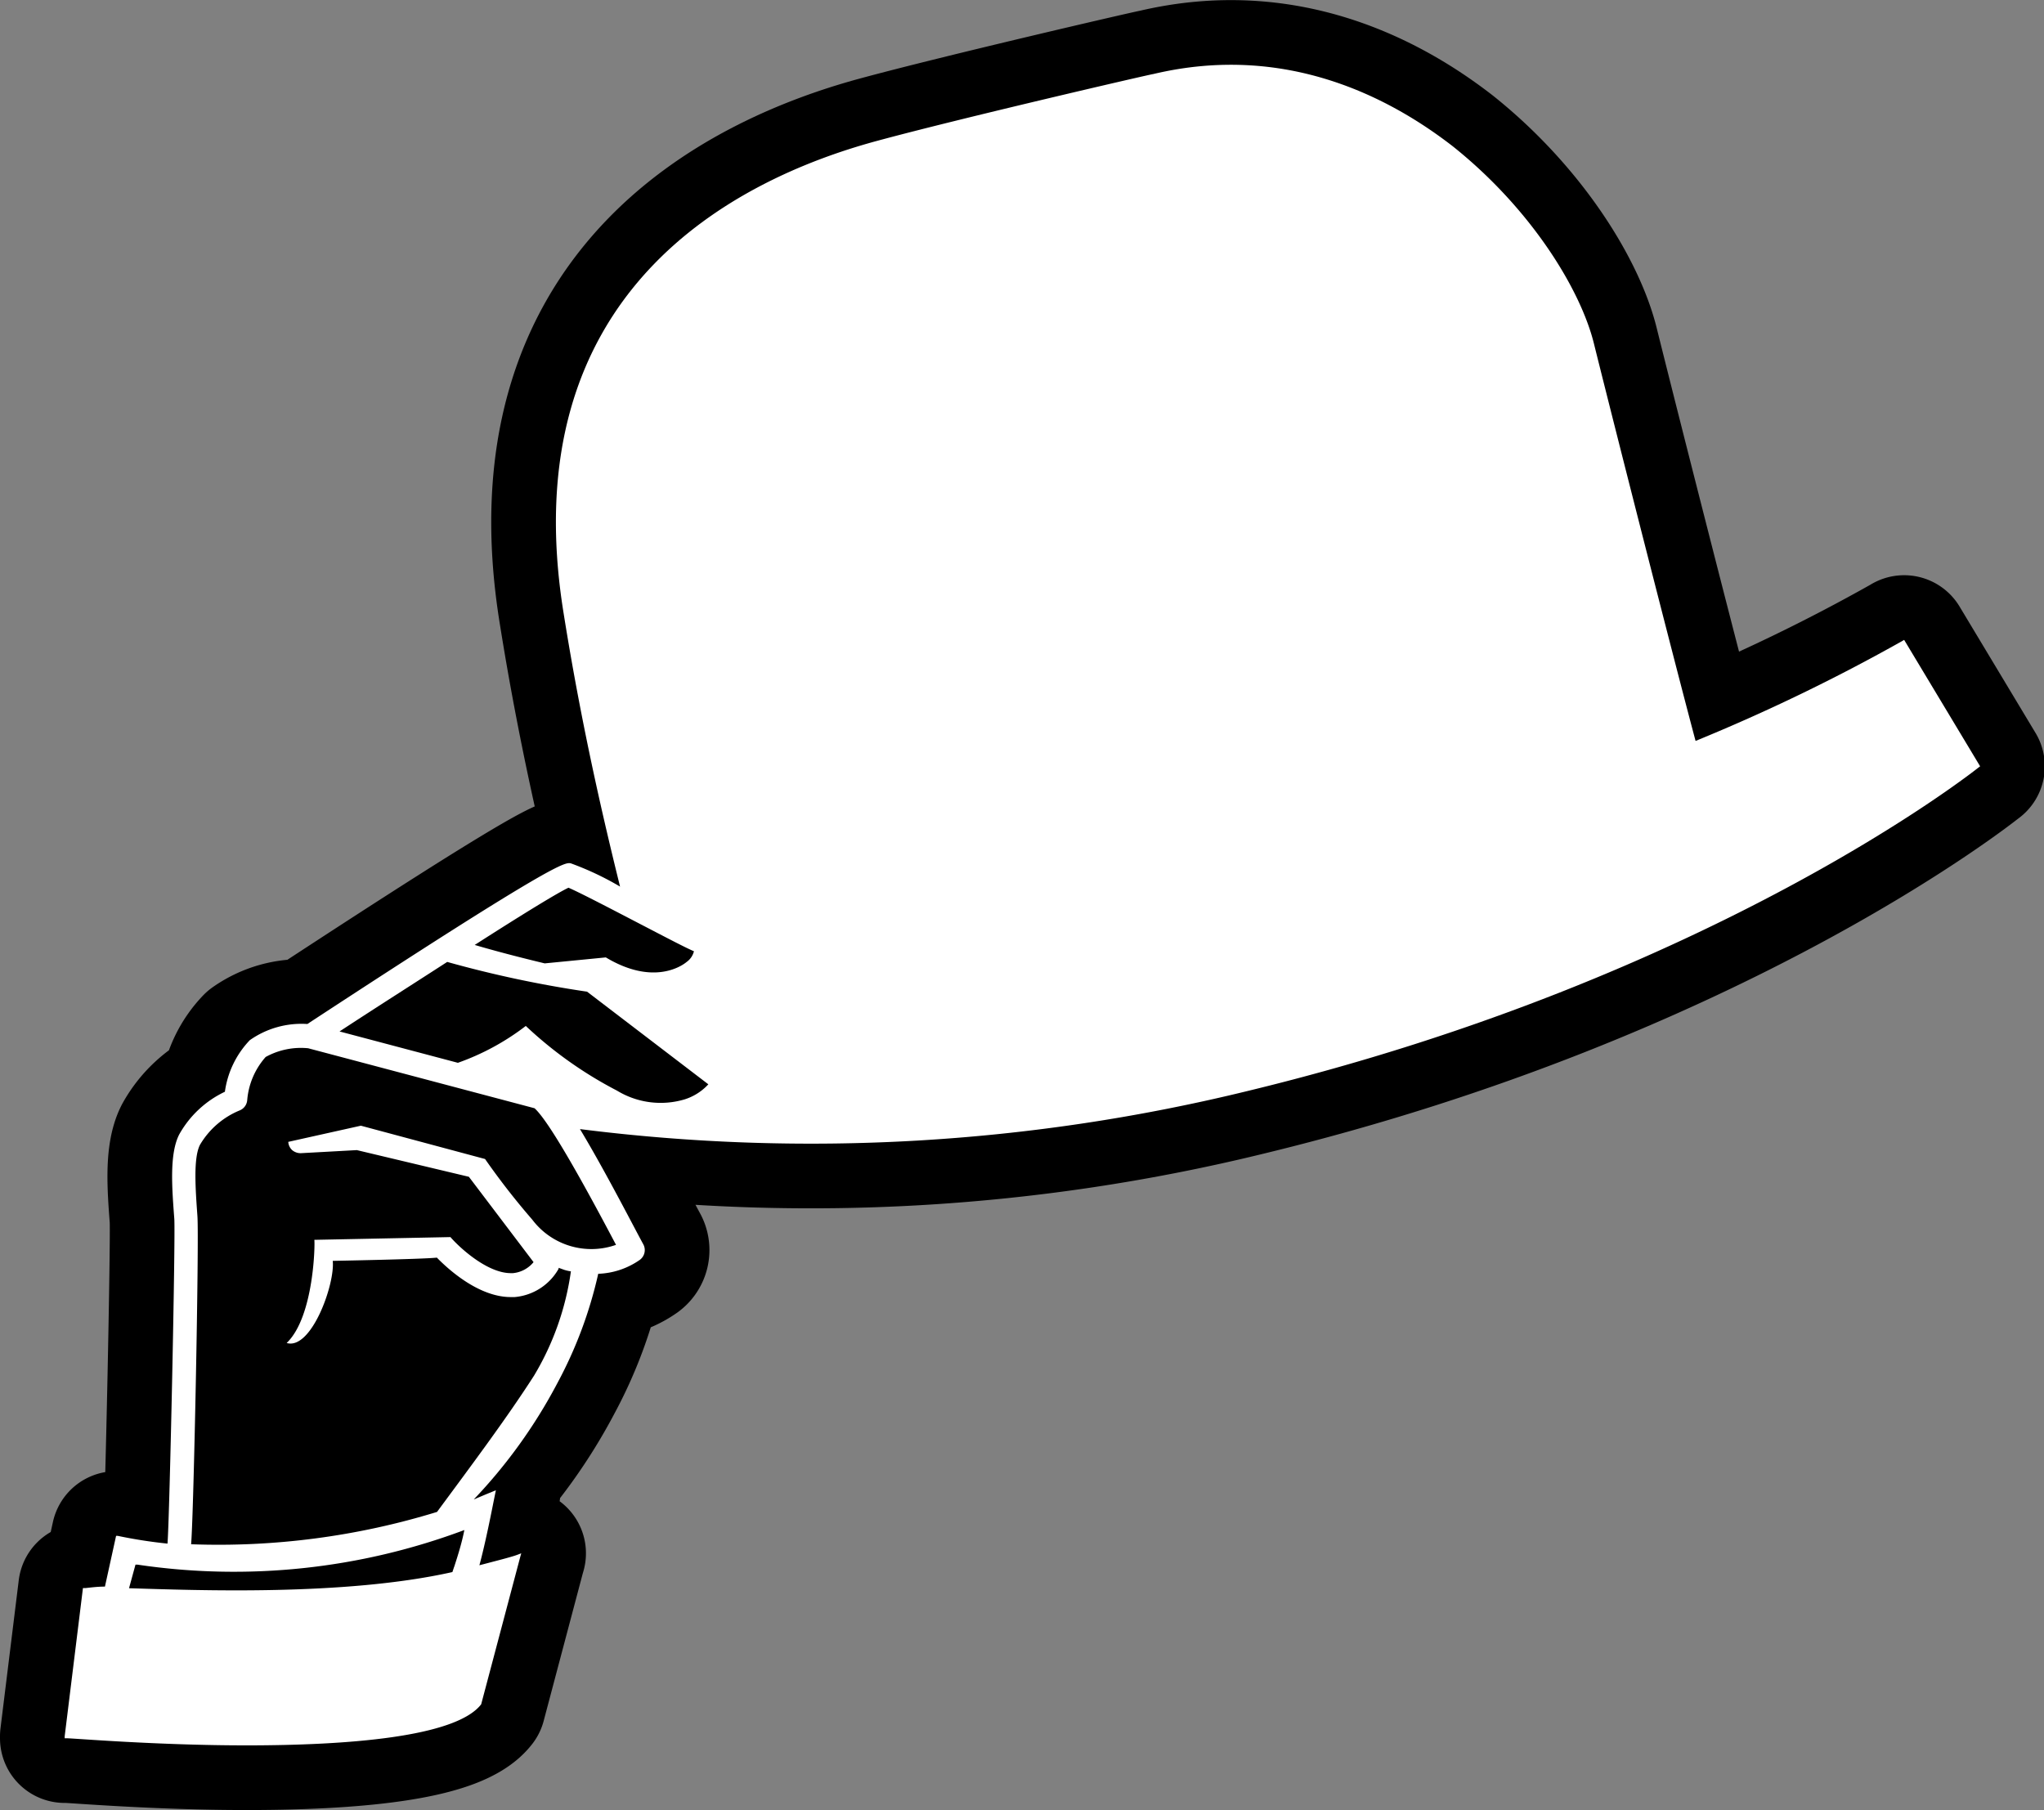 <svg fill="#ffffff" xmlns="http://www.w3.org/2000/svg" viewBox="0 0 126.42 111.97"><rect x="0" y="0" width="126.42" height="111.97" fill="#808080" stroke="none"/><defs><style>.cls-1,.cls-2{fill:#000;}.cls-1{stroke:#000;stroke-linecap:round;stroke-linejoin:round;stroke-width:8px;}</style></defs><title>SayHiHand</title><g id="Layer_2" data-name="Layer 2"><g id="Layer_1-2" data-name="Layer 1"><path class="cls-1" d="M117.77,39.58l-.1.06a114.06,114.06,0,0,1-12.8,6.19c-1.29-4.82-5-19.4-6.28-24.55C97.79,18,94.79,13,89.88,9.07,85.93,6,79.5,2.64,71.33,4.58c-.12,0-12,2.75-17.18,4.16C45.55,11.09,31.6,18,34.87,38,36,45.09,37.4,51,38.35,54.84A18.29,18.29,0,0,0,35.3,53.4c-.36-.06-.85-.18-16.29,9.94a5.54,5.54,0,0,0-3.56,1,5.74,5.74,0,0,0-1.54,3.19,6.34,6.34,0,0,0-2.83,2.65c-.6,1.19-.45,3.23-.3,5.2.08,1.07-.29,18.54-.42,20.1A29.82,29.82,0,0,1,7.28,95h-.1l-.69,3.14H6.43c-.41,0-.95.07-1.14.09H5.13L4,107.4v.12h.11c.44,0,5.56.44,11.14.44,6.19,0,12.94-.5,14.51-2.54l2.42-9.13.06-.21-.21.08c-.3.12-1.12.33-1.77.5l-.61.16c.37-1.35.77-3.4.93-4.2l.09-.44-.61.25-.76.32a32.06,32.06,0,0,0,5.18-7.21A26.44,26.44,0,0,0,37,78.79a4.76,4.76,0,0,0,2.57-.86.75.75,0,0,0,.23-.94c-.55-1-2.4-4.62-3.93-7.15a113.61,113.61,0,0,0,41.39-2.38c28.84-7,45-19.9,45.13-20l.08-.06Z"/><path class="cls-2" d="M35.16,54.91c.71.3,3,1.5,4.54,2.3s2.7,1.41,3.22,1.63a1.15,1.15,0,0,1-.45.66c-.37.31-2.14,1.44-5-.28l-3.78.37c-1.54-.37-3-.75-4.33-1.14C32.51,56.43,34.52,55.21,35.16,54.91Z"/><path class="cls-2" d="M28.09,96.92l-.11.33c-6.69,1.5-15.9,1.12-20,1l.4-1.46h.12a40.6,40.6,0,0,0,20.22-2.14C28.56,95.46,28.31,96.24,28.09,96.92Z"/><path class="cls-2" d="M38.1,77a4.58,4.58,0,0,1-5.18-1.56A44.64,44.64,0,0,1,30,71.69l-7.68-2.06-4.49,1a.75.75,0,0,0,.24.51.81.81,0,0,0,.54.19l3.46-.19L29,72.79,33,78.07a1.88,1.88,0,0,1-1.27.68h-.14c-1.46,0-3.18-1.59-3.73-2.23l-8.42.17c.05.13,0,4.75-1.71,6.38,1.52.46,3-3.64,2.85-5.08,0,0,5.51-.1,6.44-.2.76.78,2.62,2.44,4.57,2.44h.24a3.46,3.46,0,0,0,2.72-1.75l0-.06,0,0,.36.13a2.59,2.59,0,0,0,.4.09,17.15,17.15,0,0,1-2.28,6.45c-1.7,2.65-3.92,5.61-6,8.43a46,46,0,0,1-15.21,2c.16-1.8.5-18.83.39-20.3-.12-1.68-.26-3.59.16-4.41a5.1,5.1,0,0,1,2.44-2.12.75.75,0,0,0,.48-.64,4.59,4.59,0,0,1,1.14-2.67,4.51,4.51,0,0,1,2.63-.54l14,3.71C34,69.39,36.26,73.51,38.1,77Z"/><path class="cls-2" d="M42.35,68a5.19,5.19,0,0,1-4.19-.54,25,25,0,0,1-5.64-4,15.19,15.19,0,0,1-4.2,2.28L21,63.8c2.29-1.5,4.65-3,6.66-4.3a69.62,69.62,0,0,0,8.65,1.84l7.5,5.73A3.36,3.36,0,0,1,42.35,68Z"/><path d="M117.77,39.58l-.1.06a114.06,114.06,0,0,1-12.8,6.19c-1.29-4.82-5-19.4-6.28-24.55C97.79,18,94.79,13,89.88,9.07,85.93,6,79.5,2.64,71.33,4.58c-.12,0-12,2.75-17.18,4.16C45.55,11.09,31.6,18,34.87,38,36,45.09,37.4,51,38.35,54.84A18.29,18.29,0,0,0,35.3,53.4c-.36-.06-.85-.18-16.29,9.94a5.54,5.54,0,0,0-3.56,1,5.74,5.74,0,0,0-1.54,3.19,6.34,6.34,0,0,0-2.83,2.65c-.6,1.19-.45,3.23-.3,5.2.08,1.07-.29,18.54-.42,20.1A29.82,29.82,0,0,1,7.28,95h-.1l-.69,3.14H6.43c-.41,0-.95.07-1.14.09H5.13L4,107.4v.12h.11c.44,0,5.56.44,11.14.44,6.19,0,12.94-.5,14.51-2.54l2.42-9.13.06-.21-.21.08c-.3.12-1.12.33-1.77.5l-.61.16c.37-1.35.77-3.4.93-4.2l.09-.44-.61.25-.76.32a32.06,32.06,0,0,0,5.18-7.21A26.44,26.44,0,0,0,37,78.79a4.76,4.76,0,0,0,2.57-.86.75.75,0,0,0,.23-.94c-.55-1-2.4-4.62-3.93-7.15a113.61,113.61,0,0,0,41.39-2.38c28.84-7,45-19.9,45.13-20l.08-.06ZM35.16,54.91c.71.3,3,1.5,4.54,2.3s2.7,1.41,3.22,1.63a1.15,1.15,0,0,1-.45.66c-.37.31-2.14,1.44-5-.28l-3.78.37c-1.54-.37-3-.75-4.33-1.14C32.51,56.43,34.52,55.21,35.16,54.91Zm-7.07,42-.11.33c-6.69,1.5-15.9,1.12-20,1l.4-1.46h.12a40.6,40.6,0,0,0,20.22-2.14C28.56,95.46,28.31,96.24,28.09,96.92ZM38.1,77a4.58,4.58,0,0,1-5.18-1.56A44.64,44.64,0,0,1,30,71.69l-7.68-2.06-4.49,1a.75.75,0,0,0,.24.51.81.81,0,0,0,.54.19l3.46-.19L29,72.79,33,78.07a1.88,1.88,0,0,1-1.27.68h-.14c-1.46,0-3.18-1.59-3.73-2.23l-8.42.17c.05.13,0,4.75-1.71,6.38,1.52.46,3-3.64,2.85-5.08,0,0,5.51-.1,6.44-.2.76.78,2.62,2.44,4.57,2.44h.24a3.46,3.46,0,0,0,2.72-1.75l0-.06,0,0,.36.13a2.59,2.59,0,0,0,.4.09,17.15,17.15,0,0,1-2.28,6.45c-1.7,2.65-3.92,5.61-6,8.43a46,46,0,0,1-15.21,2c.16-1.8.5-18.83.39-20.3-.12-1.68-.26-3.59.16-4.41a5.1,5.1,0,0,1,2.44-2.12.75.75,0,0,0,.48-.64,4.59,4.59,0,0,1,1.14-2.67,4.51,4.51,0,0,1,2.63-.54l14,3.71C34,69.39,36.26,73.51,38.1,77Zm4.25-9a5.19,5.19,0,0,1-4.19-.54,25,25,0,0,1-5.64-4,15.19,15.19,0,0,1-4.2,2.28L21,63.8c2.29-1.5,4.65-3,6.66-4.3a69.62,69.62,0,0,0,8.65,1.84l7.5,5.73A3.36,3.36,0,0,1,42.35,68Z"/></g></g></svg>
